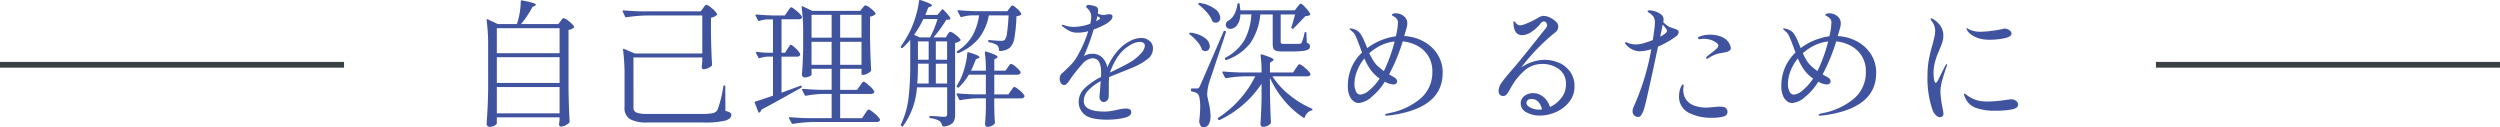 <svg xmlns="http://www.w3.org/2000/svg" width="436" height="22.218" viewBox="0 0 436 22.218">
  <g id="グループ_340" data-name="グループ 340" transform="translate(-742 -6753.702)">
    <path id="パス_143288" data-name="パス 143288" d="M-120.24-16.608l.18-.24a1.38,1.38,0,0,1,.192-.216.272.272,0,0,1,.18-.072,2.3,2.3,0,0,1,.912.552,3.741,3.741,0,0,1,.888.888.182.182,0,0,1-.048.24,2.011,2.011,0,0,1-.912.384V-4.608q.048,3,.192,5.5a.326.326,0,0,1-.1.24,2.477,2.477,0,0,1-.648.444,1.725,1.725,0,0,1-.768.2.273.273,0,0,1-.228-.108.551.551,0,0,1-.108-.252,1.01,1.01,0,0,1,.024-.24.577.577,0,0,0,.024-.18,1.05,1.05,0,0,1,.048-.276V.168h-10.944V1.2q0,.192-.4.408a1.752,1.752,0,0,1-.852.216.544.544,0,0,1-.36-.144.432.432,0,0,1-.168-.336q.1-1.416.168-2.748t.1-3.492V-12.12a33.57,33.57,0,0,0-.264-4.656v-.048q0-.1.06-.12a.194.194,0,0,1,.156.024l1.728.816h3.336a12.449,12.449,0,0,0,.492-2,12.157,12.157,0,0,0,.18-1.956q0-.216.216-.168,2.424.456,2.424.744,0,.12-.192.192l-.408.216a16.948,16.948,0,0,1-1.992,2.976h6.5Zm-.168,5.592v-4.368h-10.944v4.368Zm0,5.184V-10.32h-10.944v4.488Zm-10.944.72V-.528h10.944V-5.112Zm35.976-13.776q.048-.072.168-.24a1.5,1.5,0,0,1,.216-.252.293.293,0,0,1,.192-.084,2.441,2.441,0,0,1,.948.612,3.483,3.483,0,0,1,.9.972q.072.1-.048.216a1.953,1.953,0,0,1-1.008.456v2.832q.048,2.928.192,5.352a.326.326,0,0,1-.1.24,1.883,1.883,0,0,1-.636.384,2.063,2.063,0,0,1-.756.168q-.264,0-.312-.36a1.01,1.01,0,0,1,.024-.24,1.491,1.491,0,0,0,.024-.288,2.938,2.938,0,0,1,.048-.456v-.7h-12V-1.56a.88.88,0,0,0,.552.9,4.929,4.929,0,0,0,1.752.228h9.72a7.9,7.9,0,0,0,1.9-.156,1.189,1.189,0,0,0,.792-.684,21.908,21.908,0,0,0,.96-3.96.175.175,0,0,1,.192-.168q.144,0,.144.192l.024,4.248a3.376,3.376,0,0,1,.828.3.44.44,0,0,1,.2.4q0,.672-1.068,1a15.176,15.176,0,0,1-3.828.324H-105.1A6.072,6.072,0,0,1-108.132.48a2.267,2.267,0,0,1-.948-2.112V-6.96a33.571,33.571,0,0,0-.264-4.656v-.048q0-.168.192-.1l1.872.792h11.76v-6.624h-9.792a25.731,25.731,0,0,0-3.432.312h-.072a.2.2,0,0,1-.168-.12l-.408-.864a.139.139,0,0,1-.024-.1q0-.12.168-.12,1.32.12,2.928.168h10.536ZM-68.04-5.328q.072-.1.216-.3a2.457,2.457,0,0,1,.252-.312.3.3,0,0,1,.2-.108q.192,0,.924.648a4.126,4.126,0,0,1,.9.984.267.267,0,0,1,.024.12.317.317,0,0,1-.18.276.8.8,0,0,1-.42.108h-5.352V.312h3.816l.5-.744q.072-.1.216-.324a2.007,2.007,0,0,1,.252-.336.3.3,0,0,1,.2-.108q.216,0,1,.672A3.914,3.914,0,0,1-64.536.5a.415.415,0,0,1-.024.24.59.59,0,0,1-.552.24h-11.16A25.731,25.731,0,0,0-79.7,1.3h-.072a.2.2,0,0,1-.168-.12L-80.376.36a.139.139,0,0,1-.024-.1q0-.12.192-.12,1.3.12,2.9.168h4.344V-3.912h-1.656a17.534,17.534,0,0,0-2.808.312H-77.5a.2.2,0,0,1-.168-.12l-.432-.864a.139.139,0,0,1-.024-.1q0-.12.168-.12,1.32.12,2.928.168h2.064V-8.3h-3.5v.984q0,.168-.384.348a1.9,1.9,0,0,1-.816.18A.461.461,0,0,1-78-6.936a.46.46,0,0,1-.144-.336q.168-2.064.216-4.56v-2.544a33.572,33.572,0,0,0-.264-4.656v-.048q0-.1.06-.12a.194.194,0,0,1,.156.024l1.632.768h8.376l.36-.48q.072-.072.24-.276a.448.448,0,0,1,.312-.2,2.217,2.217,0,0,1,.888.516,3.213,3.213,0,0,1,.84.828.182.182,0,0,1-.048.24,1.689,1.689,0,0,1-.888.384v3.816q.048,3,.192,5.5a.326.326,0,0,1-.1.24,2.215,2.215,0,0,1-.624.408,1.731,1.731,0,0,1-.72.192h-.048a.17.17,0,0,1-.192-.192V-8.3h-3.72v3.672h2.952Zm-12.624-6.456a3.359,3.359,0,0,0,.216-.312,2.341,2.341,0,0,1,.2-.288.24.24,0,0,1,.18-.1q.192,0,.828.612a3.543,3.543,0,0,1,.78.948.606.606,0,0,1,0,.24.571.571,0,0,1-.552.264H-81.7v6.288l3.264-1.2a.139.139,0,0,1,.1-.024.17.17,0,0,1,.168.12v.072a.208.208,0,0,1-.1.168l-2.16,1.2q-2.9,1.632-4.776,2.616a.872.872,0,0,1-.312.48.137.137,0,0,1-.144.048.153.153,0,0,1-.1-.12l-.6-1.584a.139.139,0,0,1-.024-.1q0-.12.144-.144.6-.168,1.848-.6l1.2-.408v-6.816h-.936a5.133,5.133,0,0,0-1.368.264.162.162,0,0,1-.24-.1l-.408-.768-.024-.1q0-.168.192-.12a16.783,16.783,0,0,0,1.824.144h.96V-16.92h-.96a5.226,5.226,0,0,0-1.416.264.162.162,0,0,1-.24-.1l-.408-.792a.139.139,0,0,1-.024-.1q0-.12.168-.12,1.32.12,2.928.168h2.016l.48-.7q.1-.12.228-.324a1.9,1.9,0,0,1,.228-.3.277.277,0,0,1,.192-.1q.192,0,.936.636a3.947,3.947,0,0,1,.912.972.606.606,0,0,1,0,.24.618.618,0,0,1-.576.24H-81.7v5.832h.624Zm7.7-1.944v-3.984h-3.5v3.984Zm5.208,0v-3.984h-3.72v3.984Zm-8.712.72V-9h3.5v-4.008Zm4.992,0V-9h3.72v-4.008Zm16.944-4.68.792-.912q.12-.192.264,0,1.224,1.224,1.224,1.56a.141.141,0,0,1-.072.12.341.341,0,0,1-.192.048l-.456.024A20.876,20.876,0,0,1-55.2-13.776h2.16l.288-.48.144-.216a1.46,1.46,0,0,1,.168-.216.23.23,0,0,1,.168-.072,2.282,2.282,0,0,1,.9.516,3.692,3.692,0,0,1,.876.828.182.182,0,0,1-.048.24,2.424,2.424,0,0,1-.888.384V-.264a2.138,2.138,0,0,1-.4,1.392,2.46,2.46,0,0,1-1.62.624H-53.5q-.1,0-.192-.168a1.436,1.436,0,0,0-.336-.672,1.43,1.43,0,0,0-.192-.144A3.833,3.833,0,0,0-55.728.312Q-55.92.264-55.92.12V.1q0-.168.144-.168.312,0,.7.024l.744.048a9.752,9.752,0,0,0,1.008.072.52.52,0,0,0,.4-.12.565.565,0,0,0,.108-.384V-5.064H-58.08A12.979,12.979,0,0,1-60.5,1.68q-.1.144-.264.024l-.048-.048a.193.193,0,0,1-.072-.264A14.269,14.269,0,0,0-59.556-3.18a49.333,49.333,0,0,0,.3-5.868v-4.3a11.683,11.683,0,0,1-1.3,1.368.189.189,0,0,1-.264.024l-.024-.024a.189.189,0,0,1-.024-.264,18.994,18.994,0,0,0,1.776-3.048,17.548,17.548,0,0,0,.876-2.448,13.762,13.762,0,0,0,.492-2.4q.048-.216.24-.144a13.414,13.414,0,0,1,1.572.576q.444.216.444.36,0,.1-.216.192l-.432.168-.5,1.3Zm12.576-1.152a2.727,2.727,0,0,0,.228-.288q.156-.216.3-.216.192,0,.78.54a3.525,3.525,0,0,1,.756.876q.048.1-.072.216a1.529,1.529,0,0,1-.768.24,25.919,25.919,0,0,1-.348,3.744A3.053,3.053,0,0,1-41.856-12a2.9,2.9,0,0,1-1.728.6.17.17,0,0,1-.192-.192,1.173,1.173,0,0,0-.336-.84,3.537,3.537,0,0,0-1.368-.48.175.175,0,0,1-.168-.192v-.048q0-.216.192-.168,1.392.144,2.016.144a1.031,1.031,0,0,0,.672-.168,2.646,2.646,0,0,0,.4-1.272q.156-1.032.276-3h-3.456A9.116,9.116,0,0,1-47.3-13.608a9.031,9.031,0,0,1-3.552,2.568.162.162,0,0,1-.24-.1.171.171,0,0,1,.072-.264,7.867,7.867,0,0,0,2.592-2.628,10.135,10.135,0,0,0,1.176-3.588h-1.176a7.292,7.292,0,0,0-1.848.288q-.192.048-.24-.1l-.456-.864a.139.139,0,0,1-.024-.1q0-.12.192-.12,1.3.12,2.9.168h5.592ZM-55.8-13.776a17.187,17.187,0,0,0,1.3-3.192h-2.472a17.423,17.423,0,0,1-1.608,2.736l.96.456Zm-.24.7h-1.872v3.192h1.872Zm3.216,3.192V-13.08h-1.968v3.192Zm10.584,1.32q.072-.1.192-.264a2.078,2.078,0,0,1,.2-.252.252.252,0,0,1,.18-.084,2.159,2.159,0,0,1,.84.54,3.545,3.545,0,0,1,.816.852.415.415,0,0,1-.024.24.571.571,0,0,1-.552.264h-4.008V-3.84h2.472l.432-.648q.1-.12.192-.264a2.3,2.3,0,0,1,.2-.264.294.294,0,0,1,.2-.12q.216,0,.9.576a3.519,3.519,0,0,1,.852.912l.024.1a.334.334,0,0,1-.18.3.849.849,0,0,1-.444.108h-4.656v1.488q.024.336.024.888.024,1.008.1,1.8a.389.389,0,0,1-.072.24,1.19,1.19,0,0,1-.516.384,1.721,1.721,0,0,1-.708.168.387.387,0,0,1-.312-.144.509.509,0,0,1-.12-.336q.1-1.1.144-2.832V-3.144h-1.608a17.534,17.534,0,0,0-2.808.312h-.072a.2.2,0,0,1-.168-.12l-.432-.84a.139.139,0,0,1-.024-.1q0-.12.168-.12,1.32.12,2.928.168h2.016V-7.272h-2.976A9.137,9.137,0,0,1-50.76-5.088q-.1.144-.264.024l-.048-.024q-.168-.12-.048-.264.168-.288.3-.54t.252-.444a13.1,13.1,0,0,0,.84-2.316A12.543,12.543,0,0,0-49.3-11.04a.173.173,0,0,1,.06-.144.137.137,0,0,1,.156,0q1.9.552,1.9.864,0,.1-.216.192l-.408.168q-.24.672-.84,1.992h2.592a24.423,24.423,0,0,0-.192-3.168q0-.24.24-.168,1.992.624,1.992.936,0,.1-.192.216l-.384.216v1.968h1.944Zm-13.8,2.832V-9.192h-1.872v.12q0,2.16-.12,3.336Zm1.248-3.456v3.456h1.968V-9.192Zm35.856-4.488a2.146,2.146,0,0,1,1.4.5,1.653,1.653,0,0,1,.612,1.344A2.285,2.285,0,0,1-17.856-10,11.086,11.086,0,0,1-20.4-8.544l-1.776.72q-1.776.7-2.376.96a12.413,12.413,0,0,0-.072,1.584q0,1.7-.024,1.92a.882.882,0,0,1-.3.612.861.861,0,0,1-.588.252.638.638,0,0,1-.5-.264.922.922,0,0,1-.216-.6q0-.264.072-.936l.144-1.848a8.646,8.646,0,0,0-2.172,1.608,2.687,2.687,0,0,0-.78,1.872q0,1.824,3.648,1.824a6.855,6.855,0,0,0,1.128-.1q.576-.1,1.08-.216a7.3,7.3,0,0,1,1.488-.216q.936,0,.936.648,0,.72-1.344,1.008a13.37,13.37,0,0,1-2.808.288q-3,0-4.008-.9a2.835,2.835,0,0,1-1.008-2.2,3.244,3.244,0,0,1,1.02-2.364,11.649,11.649,0,0,1,2.868-1.98q.024-.264.024-.744,0-2.52-1.488-2.52A2.6,2.6,0,0,0-29.268-9.1,25.233,25.233,0,0,0-31.1-6.84q-.072.1-.336.492a4.2,4.2,0,0,1-.5.636.656.656,0,0,1-.408.24.712.712,0,0,1-.624-.312,1.274,1.274,0,0,1-.216-.744,1.241,1.241,0,0,1,.264-.864l.432-.384q.768-.72,1.32-1.3a6.915,6.915,0,0,0,.984-1.32,21.5,21.5,0,0,0,1.968-4.464,6.785,6.785,0,0,1-1.848.264,3.1,3.1,0,0,1-1.344-.264,7.561,7.561,0,0,1-1.32-.864.193.193,0,0,1-.1-.144q0-.1.12-.1a1.4,1.4,0,0,1,.336.072,4.609,4.609,0,0,0,1.632.288,9.191,9.191,0,0,0,1.2-.108,8.218,8.218,0,0,0,1.68-.444,4.936,4.936,0,0,0,.168-1.176,1.91,1.91,0,0,0-.744-1.56.26.26,0,0,1-.12-.192.343.343,0,0,1,.384-.36,4.313,4.313,0,0,1,.816.144,1.388,1.388,0,0,1,.744.336.853.853,0,0,1,.12.528,3.9,3.9,0,0,1-.048.48,1.793,1.793,0,0,0,1.032.264,1.344,1.344,0,0,0,.5-.072,2.442,2.442,0,0,1,.48-.048q.552,0,.552.408a1.073,1.073,0,0,1-.372.7,3.574,3.574,0,0,1-.924.672,14.406,14.406,0,0,1-1.992.888,40.224,40.224,0,0,1-1.7,4.632A2.7,2.7,0,0,1-27.6-10.92a2.508,2.508,0,0,1,1.836.648,3.258,3.258,0,0,1,.876,1.752,10.971,10.971,0,0,1,.936-1.764,11.877,11.877,0,0,1,1.224-1.524,6.59,6.59,0,0,1,1.776-1.32A4.358,4.358,0,0,1-18.936-13.68Zm-7.68-3.816q0,.072-.216.888a1.6,1.6,0,0,0,.288-.156,1.752,1.752,0,0,1,.216-.132q.168-.1.168-.192t-.192-.24Zm5.64,8.088a7.866,7.866,0,0,0,1.908-1.524,2.341,2.341,0,0,0,.732-1.356q0-.7-.912-.7a3.2,3.2,0,0,0-1.488.456,6.776,6.776,0,0,0-1.56,1.176,7.69,7.69,0,0,0-1.248,1.74,10.93,10.93,0,0,0-.864,1.932v.024L-24.1-7.8l.5-.24Q-21.648-9-20.976-9.408ZM-8.928-19.464q-.168-.12-.048-.24a.26.26,0,0,1,.24-.072A5.757,5.757,0,0,1-6.06-18.7a2.039,2.039,0,0,1,.876,1.488.9.9,0,0,1-.216.624.709.709,0,0,1-.552.24,1.11,1.11,0,0,1-.456-.1.406.406,0,0,1-.168-.192,5.251,5.251,0,0,0-.936-1.488A8.542,8.542,0,0,0-8.928-19.464Zm17.184.384a2.921,2.921,0,0,0,.2-.24,1.919,1.919,0,0,1,.228-.252.293.293,0,0,1,.192-.084q.192,0,.828.7a4.634,4.634,0,0,1,.8,1.08.165.165,0,0,1-.072.216,1.664,1.664,0,0,1-.768.168l-.5.528q-1.3,1.368-1.56,1.608a.2.2,0,0,1-.264.048.21.21,0,0,1-.12-.24l.264-.864.384-1.368H5.352v4.8a.282.282,0,0,0,.12.264,1.136,1.136,0,0,0,.5.072H7.344q1.128,0,1.32-.024a.312.312,0,0,0,.264-.1.425.425,0,0,0,.12-.192A6.833,6.833,0,0,0,9.5-14.544a.175.175,0,0,1,.192-.168q.144,0,.144.192l.072,1.68a1.039,1.039,0,0,1,.444.252.573.573,0,0,1,.108.372.6.6,0,0,1-.252.516,2.309,2.309,0,0,1-.948.276,15.6,15.6,0,0,1-1.992.1H5.64a3.64,3.64,0,0,1-1.08-.12.733.733,0,0,1-.48-.408,2.278,2.278,0,0,1-.12-.84v-5.088H1.8A10.62,10.62,0,0,1,.072-12.8,9.009,9.009,0,0,1-4.1-9.84a.139.139,0,0,1-.1.024q-.1,0-.144-.144v-.024a.139.139,0,0,1-.024-.1.2.2,0,0,1,.12-.168A8.4,8.4,0,0,0-.972-13.3,10.762,10.762,0,0,0,.24-17.784H-1.68a3.173,3.173,0,0,1-.6,1.9,1.492,1.492,0,0,1-1.128.624.893.893,0,0,1-.576-.192.614.614,0,0,1-.24-.5,1,1,0,0,1,.192-.552.286.286,0,0,1,.192-.144,2.764,2.764,0,0,0,1.056-1.068,4.82,4.82,0,0,0,.576-1.836.214.214,0,0,1,.216-.192.238.238,0,0,1,.192.192l.12,1.056h9.5ZM-10.3-4.68a.17.17,0,0,1,.192-.192h.816a.589.589,0,0,0,.324-.072,1.01,1.01,0,0,0,.252-.408q.384-.816,4.1-9.432a.182.182,0,0,1,.24-.12h.048q.192.048.12.24-.36,1.176-1.068,3.252t-1.068,3.2Q-6.864-6.72-7.128-5.88a7.943,7.943,0,0,0-.336,2.016,3.274,3.274,0,0,0,.1.708q.1.42.12.588a10.577,10.577,0,0,1,.36,2.52A2.731,2.731,0,0,1-7.212,1.4a1.051,1.051,0,0,1-.948.516.548.548,0,0,1-.456-.288A1.717,1.717,0,0,1-8.856.84,1.01,1.01,0,0,1-8.832.6a20.31,20.31,0,0,0,.144-2.256A8.264,8.264,0,0,0-8.808-3.2a1.238,1.238,0,0,0-.36-.78A1.851,1.851,0,0,0-10.1-4.32a.214.214,0,0,1-.192-.216Zm-.192-9.6q-.168-.1-.072-.24a.26.26,0,0,1,.24-.072,5.109,5.109,0,0,1,2.5.948,1.89,1.89,0,0,1,.816,1.4.908.908,0,0,1-.216.612.7.7,0,0,1-.552.252,1.28,1.28,0,0,1-.456-.12.406.406,0,0,1-.168-.192,3.737,3.737,0,0,0-.792-1.344A9.524,9.524,0,0,0-10.488-14.28Zm18.48,5.9q.1-.12.228-.324A1.9,1.9,0,0,1,8.448-9a.277.277,0,0,1,.192-.1,2.747,2.747,0,0,1,.96.648,4,4,0,0,1,.936.984.415.415,0,0,1-.024.24.59.59,0,0,1-.552.24H3.912a13.736,13.736,0,0,0,3.024,3.3,16.076,16.076,0,0,0,3.816,2.316q.144.072.144.144a.186.186,0,0,1-.036.132.29.29,0,0,1-.132.06A1.725,1.725,0,0,0,9.576.12q-.072.216-.264.1a15.271,15.271,0,0,1-3.3-2.94,17.018,17.018,0,0,1-2.532-4v2.688Q3.552-.7,3.648,1.056a.351.351,0,0,1-.072.216,1.676,1.676,0,0,1-.552.384,1.69,1.69,0,0,1-.72.168.45.45,0,0,1-.348-.144.482.482,0,0,1-.132-.336q.144-2.232.192-4.512v-2.52A18.012,18.012,0,0,1-5.28.624a.139.139,0,0,1-.1.024.17.17,0,0,1-.168-.12L-5.568.48A.171.171,0,0,1-5.5.216,18.23,18.23,0,0,0-1.776-3,17.8,17.8,0,0,0,.912-6.984H-.936a22.532,22.532,0,0,0-3.192.312H-4.2a.2.2,0,0,1-.168-.12L-4.8-7.608a.139.139,0,0,1-.024-.1q0-.12.192-.12,1.3.12,2.9.168H2.016a22.016,22.016,0,0,0-.168-2.976q0-.24.24-.168a15.864,15.864,0,0,1,1.572.564q.444.2.444.372,0,.12-.216.24L3.48-9.36v1.7H7.512ZM26.9-14.016a8.014,8.014,0,0,1,3.264.888,6.516,6.516,0,0,1,2.484,2.22A5.87,5.87,0,0,1,33.6-7.584q0,6.168-9.12,7.392l-.744.072q-.168,0-.168-.144,0-.1.192-.168a1.772,1.772,0,0,1,.348-.1.835.835,0,0,0,.2-.048,11.987,11.987,0,0,0,5.5-2.592A6.014,6.014,0,0,0,31.8-7.848a4.971,4.971,0,0,0-.7-2.664,4.991,4.991,0,0,0-1.872-1.776,6.72,6.72,0,0,0-2.592-.792,32.757,32.757,0,0,1-2.376,5.76l.552.312a3.248,3.248,0,0,1,.6.384.711.711,0,0,1,.24.5.5.5,0,0,1-.18.4.689.689,0,0,1-.468.156,3.425,3.425,0,0,1-1.488-.48A10.837,10.837,0,0,1,21.168-3.36a3.859,3.859,0,0,1-2.232,1.032,1.47,1.47,0,0,1-.864-.312,2.292,2.292,0,0,1-.72-.972,4.118,4.118,0,0,1-.288-1.644,7.879,7.879,0,0,1,2.472-5.88q-.24-.624-.336-.936-.5-1.32-.744-1.86a2.3,2.3,0,0,0-.576-.828,2.688,2.688,0,0,0-.336-.288q-.168-.12-.168-.192,0-.1.144-.1a2.556,2.556,0,0,1,.984.288,1.861,1.861,0,0,1,.756.648,6.105,6.105,0,0,1,.612,1.128q.288.672.576,1.368a10.059,10.059,0,0,1,2.436-1.38,10.948,10.948,0,0,1,2.556-.684,11.831,11.831,0,0,0,.36-2.376,1.144,1.144,0,0,0-.12-.54,1.32,1.32,0,0,0-.432-.444q-.12-.072-.312-.18t-.192-.2q0-.1.18-.18a1.047,1.047,0,0,1,.444-.084,2.2,2.2,0,0,1,1.464.5,1.544,1.544,0,0,1,.6,1.224,3.293,3.293,0,0,1-.132.864q-.132.48-.18.624t-.1.336Q26.976-14.232,26.9-14.016Zm-4.56,5.3q.48.408,1.008.816a26.508,26.508,0,0,0,1.872-5.16,6.987,6.987,0,0,0-2.352.66,8.7,8.7,0,0,0-2.064,1.38,11.788,11.788,0,0,0,.72,1.332A4.652,4.652,0,0,0,22.344-8.712ZM22.608-6.6a6.461,6.461,0,0,1-1.44-1.344,10.274,10.274,0,0,1-1.224-2.16,8.181,8.181,0,0,0-1.272,2.172,6.312,6.312,0,0,0-.456,2.316,2.808,2.808,0,0,0,.276,1.272.827.827,0,0,0,.732.552,2.7,2.7,0,0,0,1.5-.7,8.917,8.917,0,0,0,1.788-1.968ZM51.336-9.864a6.443,6.443,0,0,1,2.52.5A4.586,4.586,0,0,1,55.824-7.8a4.288,4.288,0,0,1,.768,2.592,4.207,4.207,0,0,1-.888,2.64A5.923,5.923,0,0,1,53.412-.78,6.992,6.992,0,0,1,50.5-.144a4.589,4.589,0,0,1-2.28-.564,1.719,1.719,0,0,1-1.008-1.548,1.561,1.561,0,0,1,.648-1.308,2.394,2.394,0,0,1,1.488-.492,2.862,2.862,0,0,1,1.776.624,3.59,3.59,0,0,1,1.2,1.8A5.439,5.439,0,0,0,54.312-3.24,3.658,3.658,0,0,0,55.1-5.52a3.125,3.125,0,0,0-1.248-2.748,4.927,4.927,0,0,0-2.9-.876A4.694,4.694,0,0,0,48.12-8.2a10.715,10.715,0,0,0-2.64,3.228q-.12.192-.36.612a2.463,2.463,0,0,1-.456.612.706.706,0,0,1-.48.192.753.753,0,0,1-.636-.264.991.991,0,0,1-.2-.624,2.636,2.636,0,0,1,.564-1.476q.564-.8,1.716-2.124,1.176-1.344,2.808-3.384t1.992-2.5l.744-.936.3-.36a2.363,2.363,0,0,0,.264-.372.633.633,0,0,0,.084-.3.7.7,0,0,0-.18-.456.5.5,0,0,0-.372-.216.9.9,0,0,0-.624.408,6.721,6.721,0,0,1-1.56,1.428,3.016,3.016,0,0,1-1.632.564q-1.3,0-1.488-1.776l-.024-.456q0-.192.1-.192.072,0,.408.384a.893.893,0,0,0,.648.336,4.162,4.162,0,0,0,1.248-.372,14.951,14.951,0,0,0,1.9-.948,1.95,1.95,0,0,1,.984-.336,2.7,2.7,0,0,1,1.02.264,3.624,3.624,0,0,1,1.068.7,1.258,1.258,0,0,1,.456.912,1.264,1.264,0,0,1-.576,1.032,34.342,34.342,0,0,0-5.9,6.1A7.259,7.259,0,0,1,51.336-9.864Zm-.96,8.688a4.055,4.055,0,0,0,.552-.048A2.951,2.951,0,0,0,50.316-2.5a1.527,1.527,0,0,0-1.236-.528.912.912,0,0,0-.648.2.652.652,0,0,0-.216.492q0,.456.684.8A3.208,3.208,0,0,0,50.376-1.176ZM73.992-15.312a2.832,2.832,0,0,1,.588.264.428.428,0,0,1,.18.384,1.025,1.025,0,0,1-.5.744,16.244,16.244,0,0,1-3.1,1.752Q69.12-2.544,68.736-1.344a4.274,4.274,0,0,1-.5,1.116A.684.684,0,0,1,67.68.1a.941.941,0,0,1-.672-.276,1,1,0,0,1-.288-.756,1.66,1.66,0,0,1,.192-.744,42.125,42.125,0,0,0,3.072-10.032,7.858,7.858,0,0,1-2.112.36,3.362,3.362,0,0,1-2.28-1.152.459.459,0,0,1-.168-.288.127.127,0,0,1,.144-.144.921.921,0,0,1,.36.12,3.413,3.413,0,0,0,1.344.264,5.074,5.074,0,0,0,1.464-.24,15.864,15.864,0,0,0,1.512-.528q.144-.864.312-2.208a6,6,0,0,0,.048-.744,2.092,2.092,0,0,0-.2-1.068,3.151,3.151,0,0,0-.876-.78q-.192-.12-.192-.24,0-.144.312-.144a3.212,3.212,0,0,1,.684.1,3.742,3.742,0,0,1,.732.24,3.071,3.071,0,0,1,.792.528,1.112,1.112,0,0,1,.264.816,2.944,2.944,0,0,1-.048.384,4.612,4.612,0,0,0,1.008.792A7.572,7.572,0,0,0,73.992-15.312ZM71.544-13.9q1.176-.648,1.176-.984a.75.75,0,0,0-.18-.432q-.18-.24-.564-.7l-.24,1.2Zm11.28.336a2.452,2.452,0,0,1,.756.84,1.855,1.855,0,0,1,.276.84q0,.48-.936.7a6.144,6.144,0,0,1-.672.12,6.225,6.225,0,0,0-.864.192,6.127,6.127,0,0,0-.792.336,4.05,4.05,0,0,0-.648.384.607.607,0,0,1-.288.1q-.12,0-.12-.1a.43.43,0,0,1,.12-.264q.12-.12.648-.528a10.924,10.924,0,0,0,1-.8.94.94,0,0,0,.372-.612q0-.24-.336-.48a3.088,3.088,0,0,0-1.1-.54,4.337,4.337,0,0,0-1.08-.156,2.67,2.67,0,0,0-.48.036q-.192.036-.216.036-.336,0-.336-.192,0-.168.312-.288a5.259,5.259,0,0,1,1.8-.312,5.443,5.443,0,0,1,1.476.192A3.526,3.526,0,0,1,82.824-13.56ZM82.008-1.7q.888,0,1.1.384a.8.8,0,0,1,.168.5.848.848,0,0,1-.708.84A6.873,6.873,0,0,1,80.64.24a8.59,8.59,0,0,1-4.176-.9,3.08,3.08,0,0,1-1.632-2.916,3.932,3.932,0,0,1,.084-.84,2.57,2.57,0,0,1,.156-.528,2.719,2.719,0,0,1,.216-.432q.12-.192.24-.192.1,0,.1.168l-.048.432a2.739,2.739,0,0,0-.024.384,3.363,3.363,0,0,0,.192,1.056,2.5,2.5,0,0,0,.72,1.056,3.262,3.262,0,0,0,1.26.672,6.284,6.284,0,0,0,1.908.264q.264,0,1.272-.1.336-.024.624-.048T82.008-1.7Zm20.5-12.312a8.014,8.014,0,0,1,3.264.888,6.516,6.516,0,0,1,2.484,2.22,5.87,5.87,0,0,1,.948,3.324q0,6.168-9.12,7.392l-.744.072q-.168,0-.168-.144,0-.1.192-.168a1.772,1.772,0,0,1,.348-.1.835.835,0,0,0,.2-.048,11.987,11.987,0,0,0,5.5-2.592,6.014,6.014,0,0,0,1.992-4.68,4.971,4.971,0,0,0-.7-2.664,4.991,4.991,0,0,0-1.872-1.776,6.72,6.72,0,0,0-2.592-.792,32.758,32.758,0,0,1-2.376,5.76l.552.312a3.248,3.248,0,0,1,.6.384.711.711,0,0,1,.24.5.5.5,0,0,1-.18.4.689.689,0,0,1-.468.156,3.425,3.425,0,0,1-1.488-.48A10.837,10.837,0,0,1,96.768-3.36a3.859,3.859,0,0,1-2.232,1.032,1.47,1.47,0,0,1-.864-.312,2.292,2.292,0,0,1-.72-.972,4.118,4.118,0,0,1-.288-1.644,7.879,7.879,0,0,1,2.472-5.88q-.24-.624-.336-.936-.5-1.32-.744-1.86a2.3,2.3,0,0,0-.576-.828,2.688,2.688,0,0,0-.336-.288q-.168-.12-.168-.192,0-.1.144-.1a2.556,2.556,0,0,1,.984.288,1.861,1.861,0,0,1,.756.648,6.1,6.1,0,0,1,.612,1.128q.288.672.576,1.368a10.059,10.059,0,0,1,2.436-1.38,10.948,10.948,0,0,1,2.556-.684,11.831,11.831,0,0,0,.36-2.376,1.144,1.144,0,0,0-.12-.54,1.32,1.32,0,0,0-.432-.444q-.12-.072-.312-.18t-.192-.2q0-.1.18-.18a1.047,1.047,0,0,1,.444-.084,2.2,2.2,0,0,1,1.464.5,1.544,1.544,0,0,1,.6,1.224,3.293,3.293,0,0,1-.132.864q-.132.48-.18.624t-.1.336Q102.576-14.232,102.5-14.016Zm-4.56,5.3q.48.408,1.008.816a26.509,26.509,0,0,0,1.872-5.16,6.988,6.988,0,0,0-2.352.66,8.7,8.7,0,0,0-2.064,1.38,11.788,11.788,0,0,0,.72,1.332A4.652,4.652,0,0,0,97.944-8.712ZM98.208-6.6a6.461,6.461,0,0,1-1.44-1.344,10.274,10.274,0,0,1-1.224-2.16,8.181,8.181,0,0,0-1.272,2.172,6.312,6.312,0,0,0-.456,2.316,2.808,2.808,0,0,0,.276,1.272.827.827,0,0,0,.732.552,2.7,2.7,0,0,0,1.5-.7,8.917,8.917,0,0,0,1.788-1.968ZM120.336.144a1.126,1.126,0,0,1-.732-.372,2.1,2.1,0,0,1-.564-.876,17.077,17.077,0,0,1-.888-5.928,15.624,15.624,0,0,1,.24-2.88,26.344,26.344,0,0,1,.648-2.64q.168-.648.312-1.272a4.9,4.9,0,0,0,.144-1.08,2.824,2.824,0,0,0-.168-.936,2.2,2.2,0,0,0-.432-.768.856.856,0,0,1-.192-.36q0-.12.1-.12a.821.821,0,0,1,.384.144,4.218,4.218,0,0,1,1.26,1.2,3.119,3.119,0,0,1,.468,1.776,3.249,3.249,0,0,1-.144.936,9.287,9.287,0,0,1-.336.936q-.192.456-.24.6a12.77,12.77,0,0,0-.744,2.04,7.6,7.6,0,0,0-.24,1.9,6.655,6.655,0,0,0,.1,1.164q.1.54.288.54.12,0,.408-.48l.432-.888.816-1.632q.168-.264.24-.264t.072.1l-.072.288q-.312.84-.7,2.172a8.318,8.318,0,0,0-.384,2.22,17.2,17.2,0,0,0,.408,3.072,7.176,7.176,0,0,1,.12.768.6.6,0,0,1-.192.48A.611.611,0,0,1,120.336.144Zm8.688-13.512a6.441,6.441,0,0,1-1.728-.192,4.776,4.776,0,0,1-1.4-.624,2.337,2.337,0,0,1-.828-.84.737.737,0,0,1-.1-.288.064.064,0,0,1,.072-.072.593.593,0,0,1,.252.12,2.181,2.181,0,0,0,.348.192,4.555,4.555,0,0,0,1.728.312A15.851,15.851,0,0,0,129.2-14.9q1.164-.144,1.932-.312a1.544,1.544,0,0,1,.456-.1,1.409,1.409,0,0,1,.84.276.755.755,0,0,1,.384.588q0,.552-1.224.816A12.152,12.152,0,0,1,129.024-13.368Zm.84,12.384a9.715,9.715,0,0,1-3.24-.492,3.2,3.2,0,0,1-1.968-1.956,2.005,2.005,0,0,1-.144-.432.085.085,0,0,1,.1-.1.323.323,0,0,1,.18.084q.108.084.18.132a5.626,5.626,0,0,0,2.088,1.008,7.059,7.059,0,0,0,1.656.144A23.041,23.041,0,0,0,131.9-2.88l.816-.1a1.365,1.365,0,0,1,.9.288.815.815,0,0,1,.348.624q0,.648-1.14.864A16.48,16.48,0,0,1,129.864-.984Z" transform="translate(960 6774)" fill="#40539f"/>
    <line id="線_50" data-name="線 50" x2="60" transform="translate(742 6765)" fill="none" stroke="#394144" stroke-width="1"/>
    <line id="線_51" data-name="線 51" x2="60" transform="translate(1118 6765)" fill="none" stroke="#394144" stroke-width="1"/>
  </g>
</svg>

